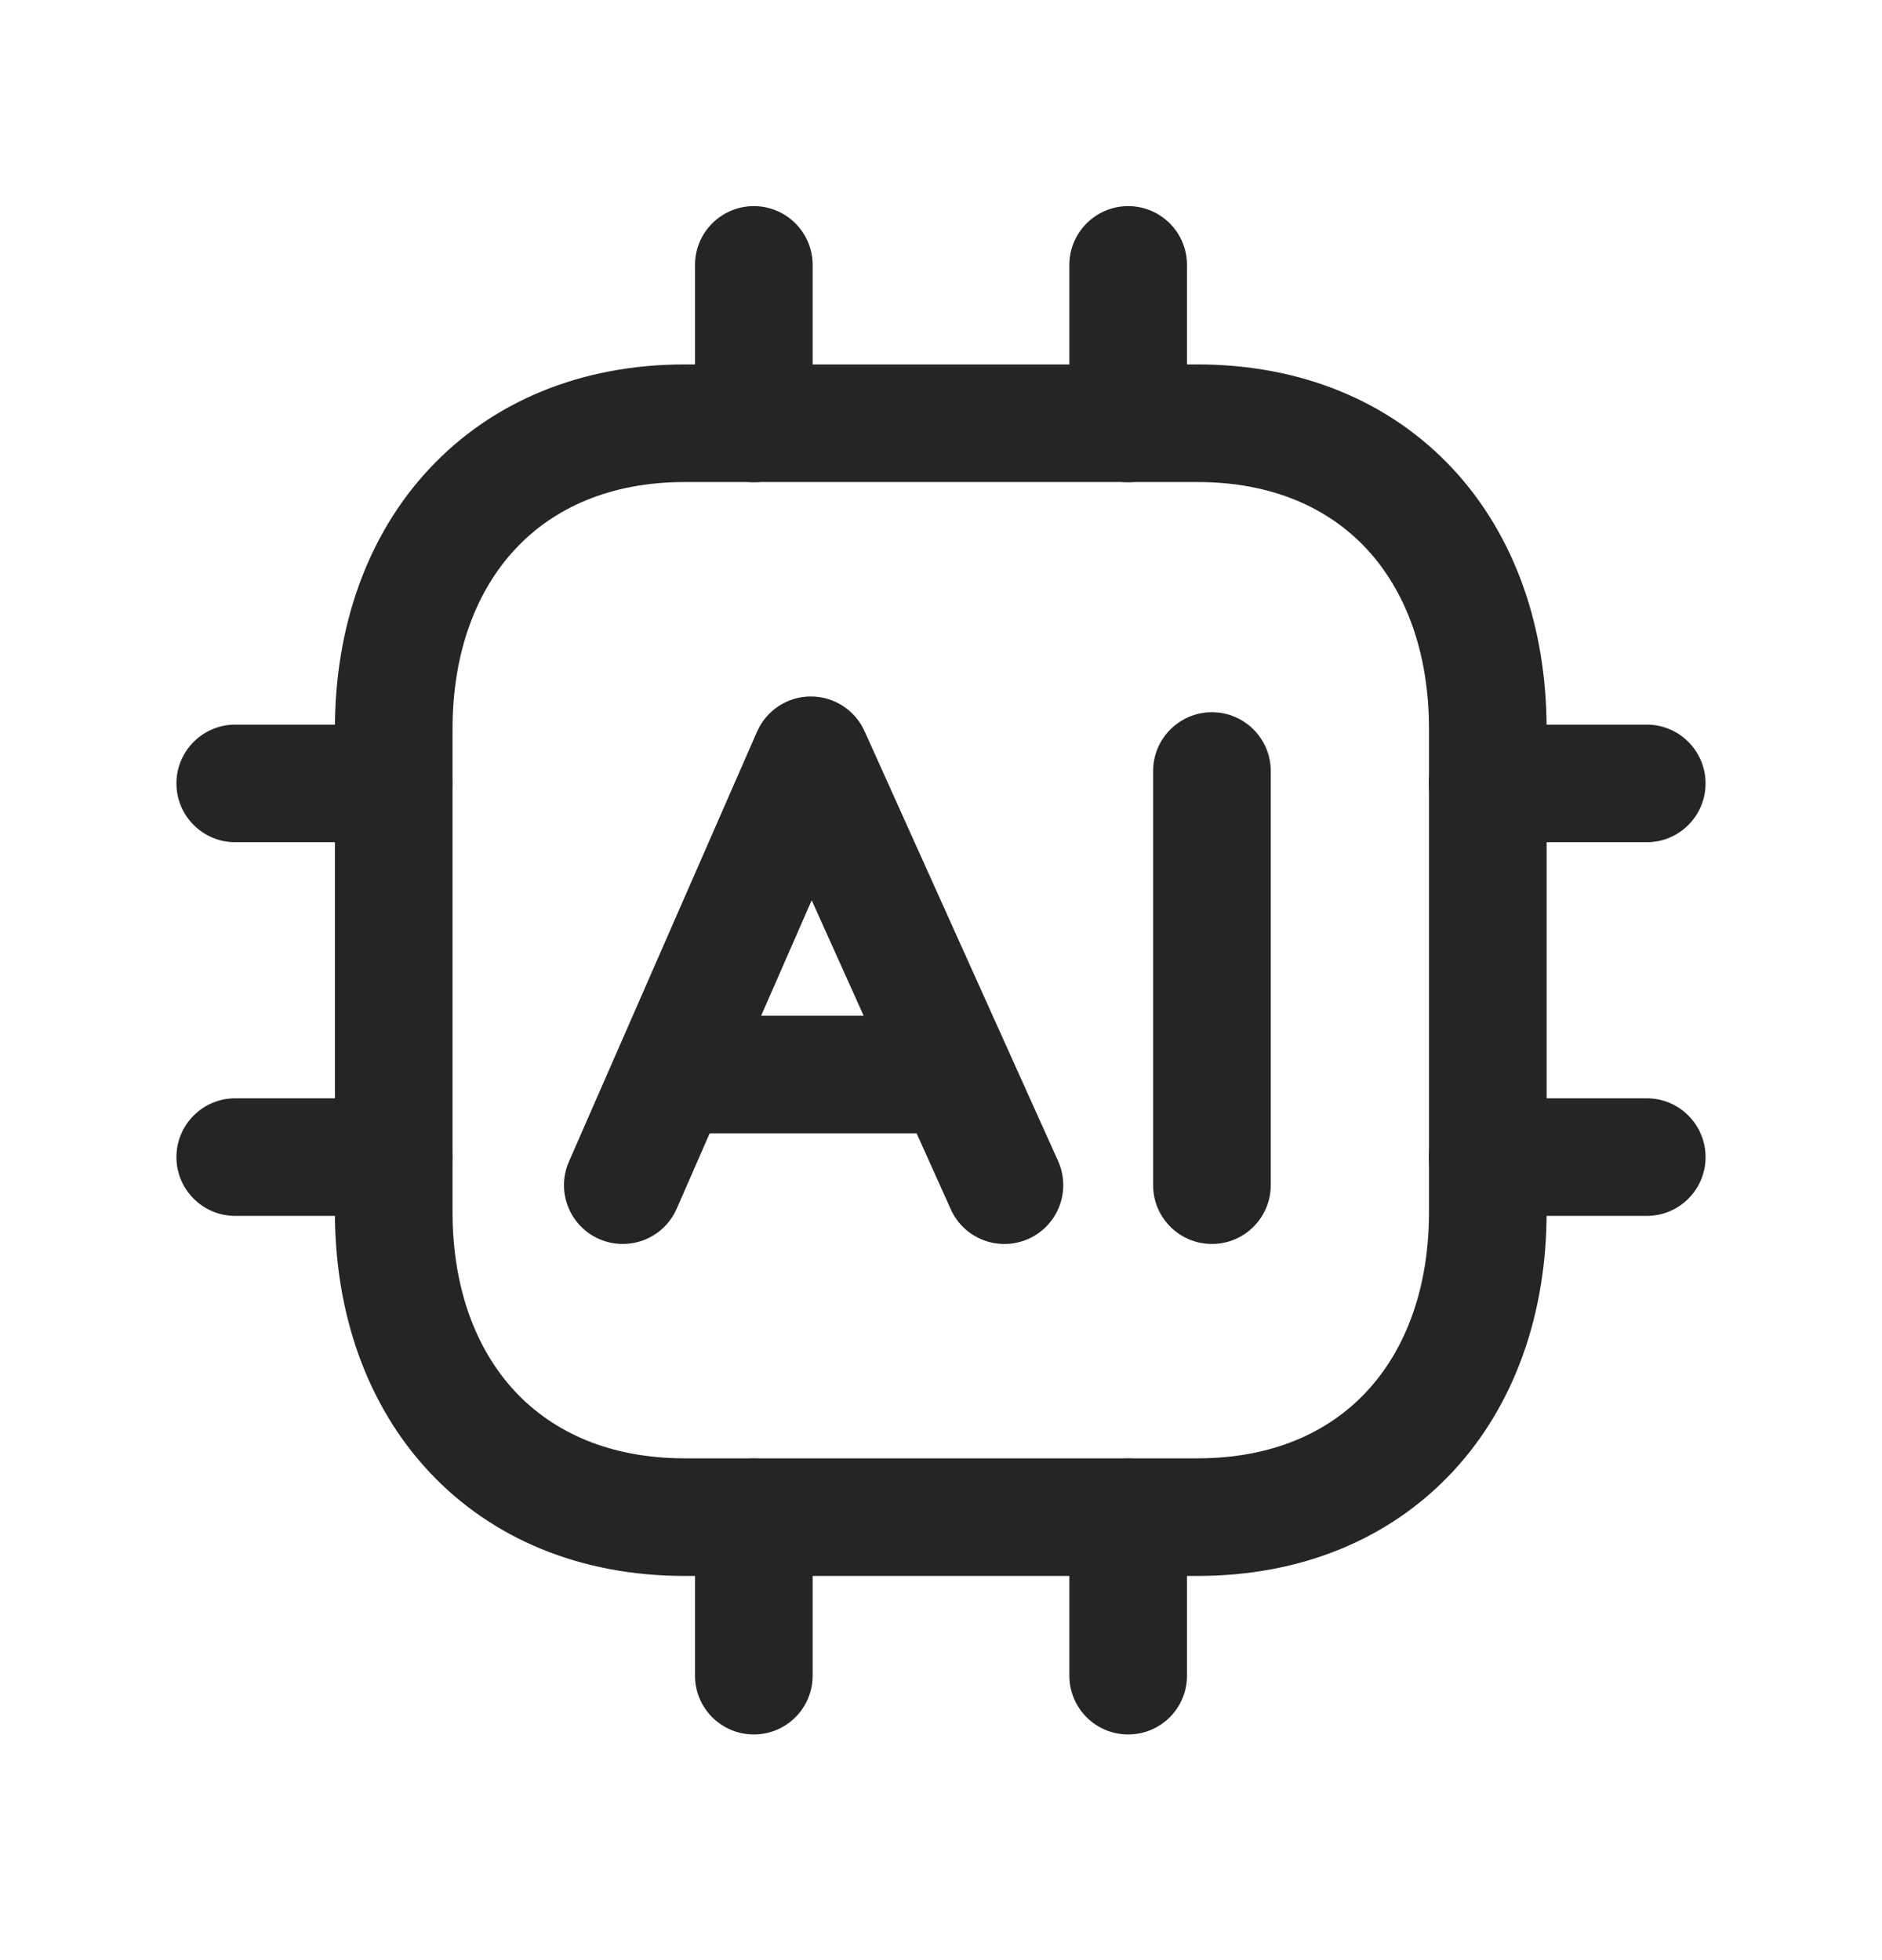 <svg width="24" height="25" viewBox="0 0 24 25" fill="none" xmlns="http://www.w3.org/2000/svg">
<g id="Ai Chip">
<path id="Vector" fill-rule="evenodd" clip-rule="evenodd" d="M6.571 7.003C6.079 7.53 5.771 8.311 5.771 9.297V15.459C5.771 16.442 6.077 17.221 6.568 17.747C7.054 18.267 7.775 18.6 8.732 18.6H15.269C16.227 18.6 16.946 18.267 17.429 17.747C17.918 17.222 18.223 16.443 18.223 15.459V9.297C18.223 8.309 17.918 7.528 17.429 7.002C16.945 6.481 16.227 6.148 15.269 6.148H8.732C7.779 6.148 7.057 6.481 6.571 7.003ZM5.474 5.98C6.273 5.123 7.407 4.648 8.732 4.648H15.269C16.598 4.648 17.731 5.123 18.528 5.981C19.319 6.832 19.723 8.001 19.723 9.297V15.459C19.723 16.752 19.318 17.919 18.527 18.769C17.73 19.626 16.598 20.1 15.269 20.1H8.732C7.404 20.1 6.27 19.626 5.471 18.77C4.678 17.92 4.271 16.753 4.271 15.459V9.297C4.271 7.999 4.68 6.83 5.474 5.98Z" fill="#252525"/>
<path id="Vector_2" fill-rule="evenodd" clip-rule="evenodd" d="M9.613 18.602C10.027 18.602 10.363 18.937 10.363 19.352V21.372C10.363 21.787 10.027 22.122 9.613 22.122C9.199 22.122 8.863 21.787 8.863 21.372V19.352C8.863 18.937 9.199 18.602 9.613 18.602ZM14.387 18.602C14.801 18.602 15.137 18.937 15.137 19.352V21.372C15.137 21.787 14.801 22.122 14.387 22.122C13.973 22.122 13.637 21.787 13.637 21.372V19.352C13.637 18.937 13.973 18.602 14.387 18.602Z" fill="#252525"/>
<path id="Vector_3" fill-rule="evenodd" clip-rule="evenodd" d="M2.25 9.992C2.25 9.578 2.586 9.242 3 9.242H5.021C5.435 9.242 5.771 9.578 5.771 9.992C5.771 10.406 5.435 10.742 5.021 10.742H3C2.586 10.742 2.25 10.406 2.25 9.992ZM2.25 14.758C2.25 14.344 2.586 14.008 3 14.008H5.021C5.435 14.008 5.771 14.344 5.771 14.758C5.771 15.173 5.435 15.508 5.021 15.508H3C2.586 15.508 2.25 15.173 2.25 14.758Z" fill="#252525"/>
<path id="Vector_4" fill-rule="evenodd" clip-rule="evenodd" d="M9.613 2.629C10.027 2.629 10.363 2.965 10.363 3.379V5.4C10.363 5.814 10.027 6.15 9.613 6.15C9.199 6.15 8.863 5.814 8.863 5.4V3.379C8.863 2.965 9.199 2.629 9.613 2.629ZM14.387 2.629C14.801 2.629 15.137 2.965 15.137 3.379V5.4C15.137 5.814 14.801 6.15 14.387 6.15C13.973 6.15 13.637 5.814 13.637 5.4V3.379C13.637 2.965 13.973 2.629 14.387 2.629Z" fill="#252525"/>
<path id="Vector_5" fill-rule="evenodd" clip-rule="evenodd" d="M18.221 9.992C18.221 9.578 18.556 9.242 18.971 9.242H21C21.414 9.242 21.75 9.578 21.75 9.992C21.75 10.406 21.414 10.742 21 10.742H18.971C18.556 10.742 18.221 10.406 18.221 9.992ZM18.221 14.758C18.221 14.344 18.556 14.008 18.971 14.008H21C21.414 14.008 21.75 14.344 21.75 14.758C21.75 15.173 21.414 15.508 21 15.508H18.971C18.556 15.508 18.221 15.173 18.221 14.758Z" fill="#252525"/>
<path id="Vector_6" fill-rule="evenodd" clip-rule="evenodd" d="M10.337 8.883C10.633 8.881 10.903 9.055 11.025 9.325L13.493 14.808C13.663 15.186 13.494 15.63 13.117 15.8C12.739 15.97 12.295 15.802 12.125 15.424L10.351 11.482L8.629 15.417C8.463 15.796 8.021 15.969 7.641 15.803C7.262 15.637 7.089 15.195 7.255 14.816L9.654 9.332C9.773 9.061 10.04 8.884 10.337 8.883Z" fill="#252525"/>
<path id="Vector_7" fill-rule="evenodd" clip-rule="evenodd" d="M12.166 14.455H8.584V12.955H12.166V14.455Z" fill="#252525"/>
<path id="Vector_8" fill-rule="evenodd" clip-rule="evenodd" d="M15.455 9.084C15.869 9.084 16.205 9.42 16.205 9.834V15.116C16.205 15.53 15.869 15.866 15.455 15.866C15.041 15.866 14.705 15.53 14.705 15.116V9.834C14.705 9.42 15.041 9.084 15.455 9.084Z" fill="#252525"/>
</g>
</svg>
